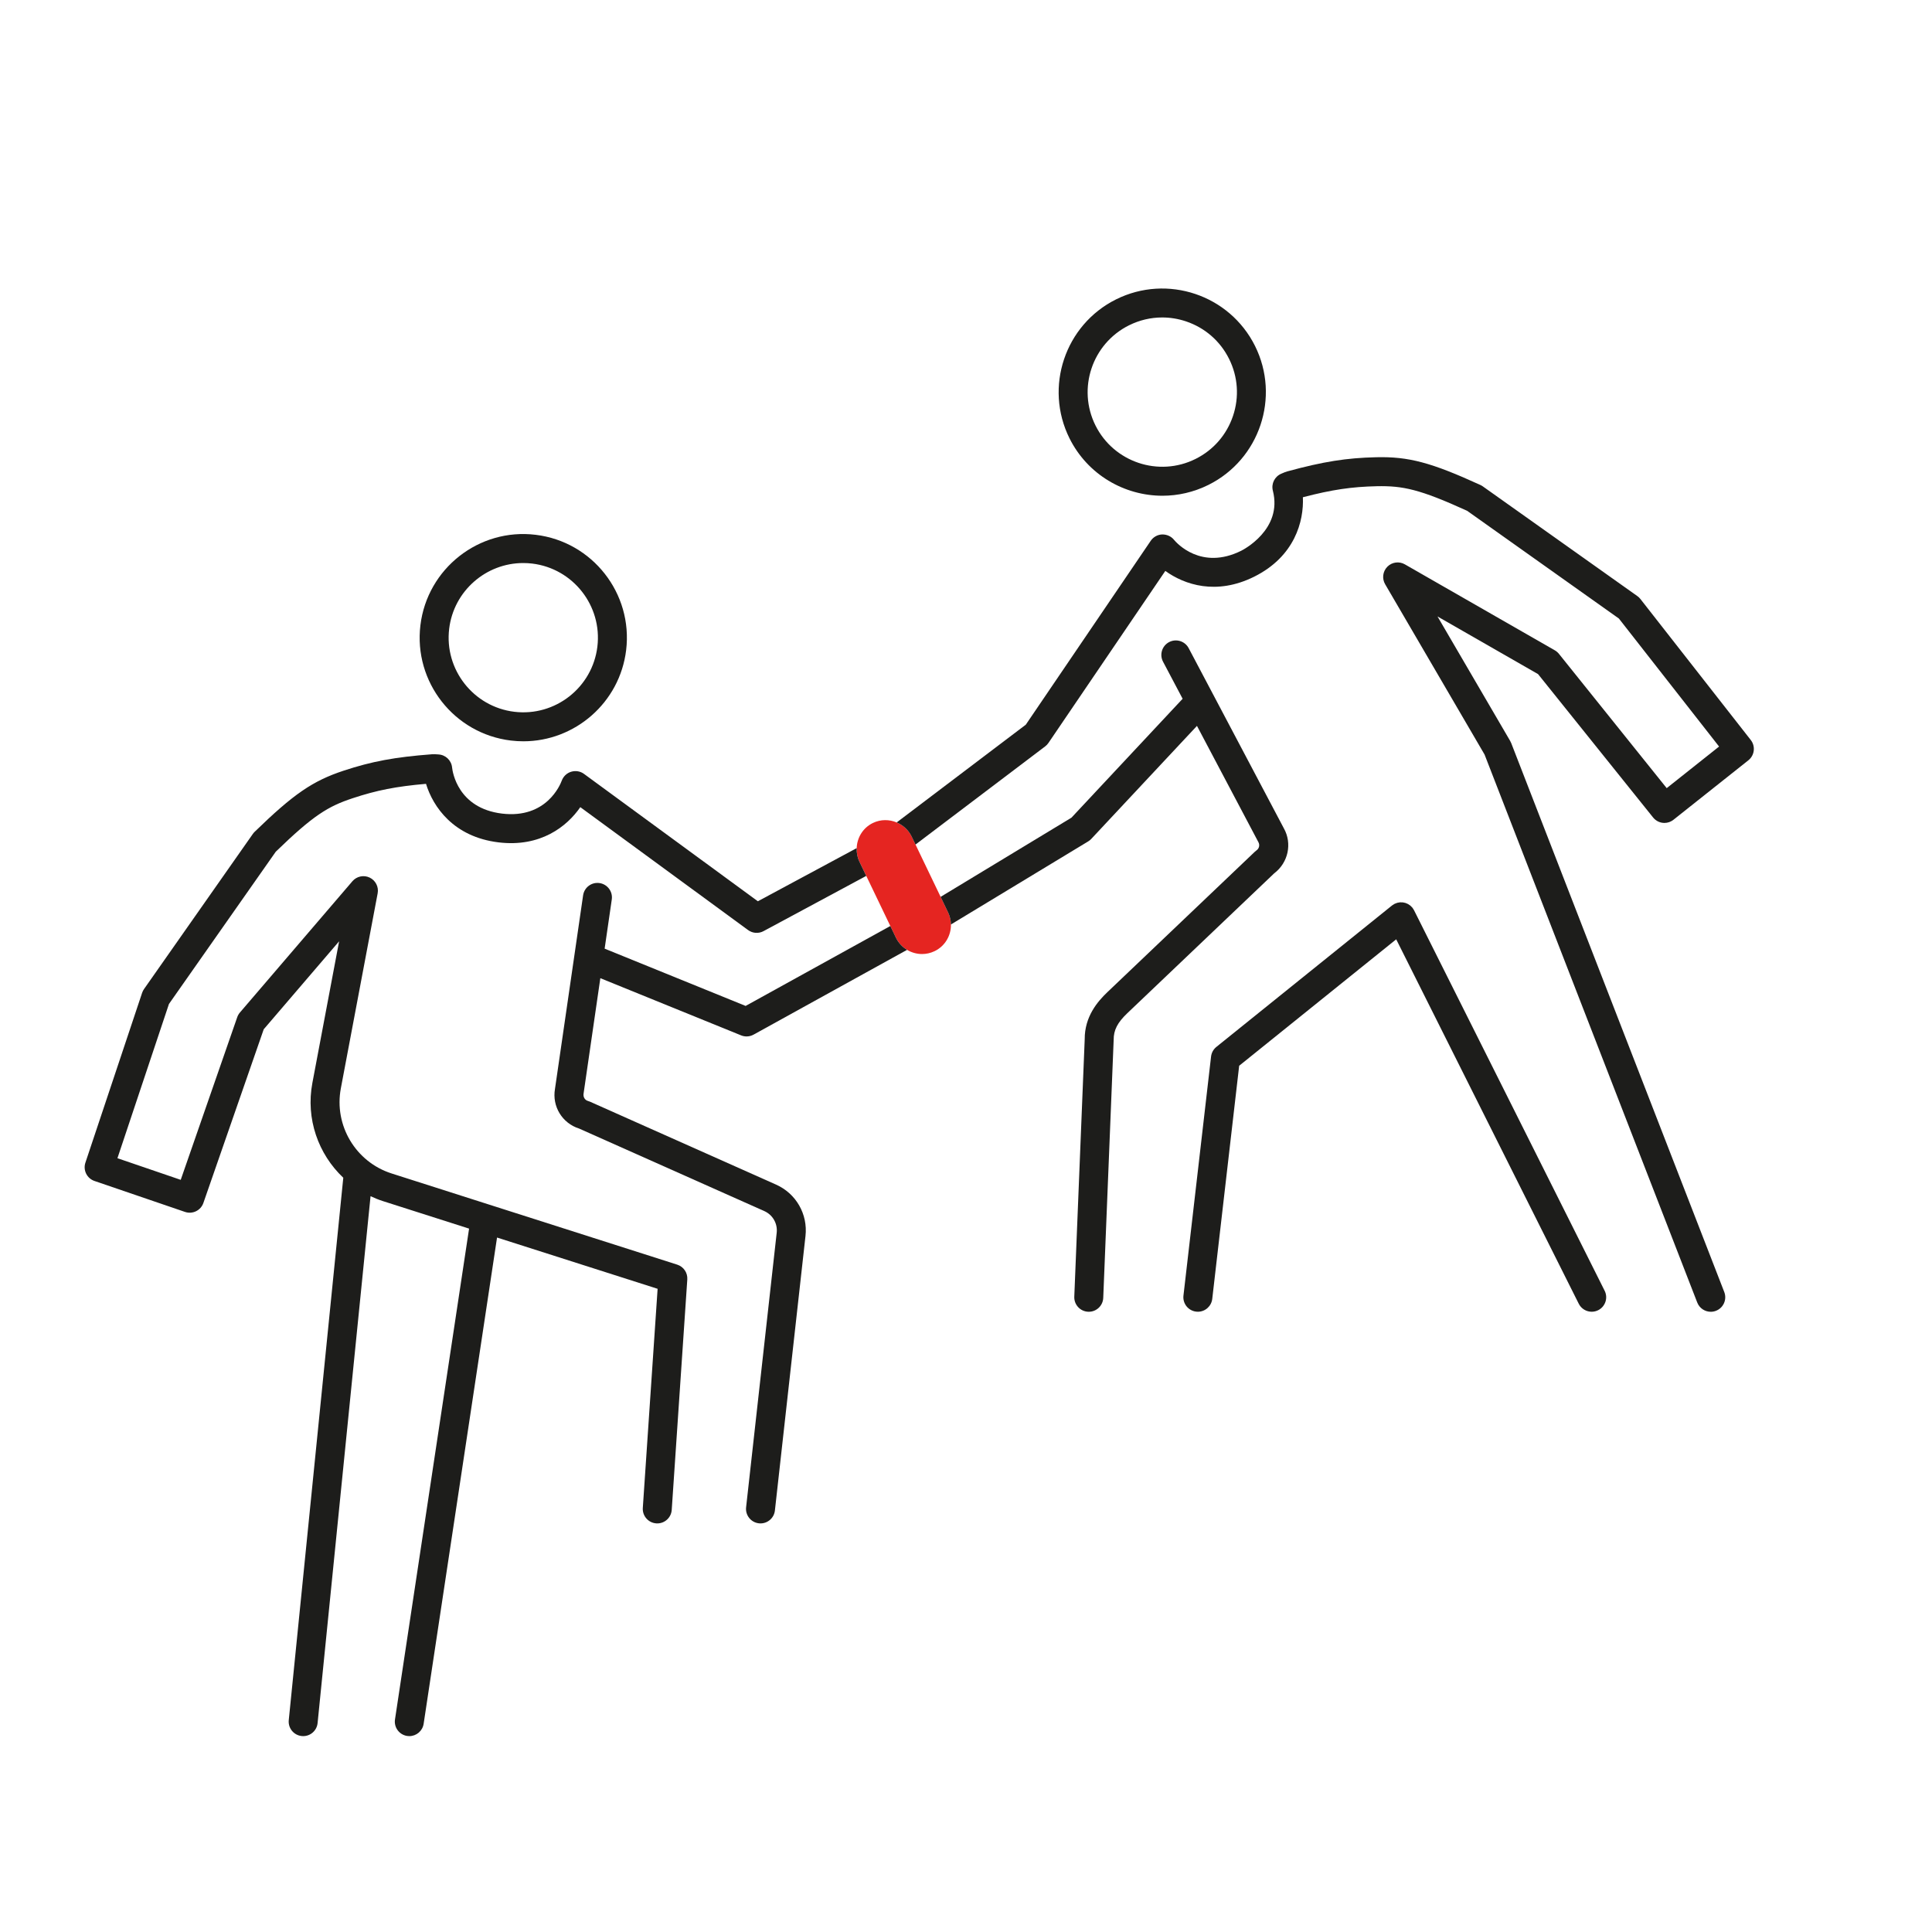 <svg xmlns="http://www.w3.org/2000/svg" viewBox="0 0 283.465 283.465"><defs><style>      .cls-1 {        fill: #1d1d1b;      }      .cls-2 {        fill: #e52521;      }    </style></defs><g><g id="Isolationsmodus"><g><path class="cls-2" d="M131.563,120.669c-1.081-.453-2.338-.474-3.478.073-1.477.709-2.338,2.163-2.39,3.695-.022.663.091,1.339.398,1.979l1.005,2.094,3.531,7.354.817,1.701c.373.777.953,1.386,1.64,1.799.66.397,1.42.613,2.196.613.617,0,1.244-.135,1.838-.42,1.548-.744,2.431-2.304,2.401-3.916-.011-.592-.136-1.189-.409-1.758l-1.103-2.297-3.685-7.674-.566-1.178c-.469-.977-1.269-1.678-2.196-2.066Z"></path><path class="cls-1" d="M125.694,124.438l-14.5,7.797-25.516-18.693c-.54-.396-1.236-.503-1.875-.312-.64.193-1.154.685-1.384,1.312-.212.577-2.246,5.612-8.765,4.828-6.503-.786-7.258-6.153-7.321-6.747-.096-1.054-.952-1.877-2.009-1.931l-.146-.011c-.271-.021-.541-.032-.812-.014-5.43.413-8.819,1.043-12.951,2.408-4.545,1.5-7.352,3.428-13.057,8.972-.096.093-.183.194-.259.304l-15.97,22.767c-.118.168-.211.353-.276.547l-8.323,24.922c-.37,1.108.224,2.308,1.329,2.686l13.285,4.541c1.108.378,2.312-.21,2.695-1.314l8.854-25.482,11.062-12.911-3.924,20.787c-.99,5.245.861,10.44,4.536,13.906l-8,79.586c-.117,1.169.734,2.211,1.902,2.328.072.008.145.011.216.011,1.078,0,2.002-.817,2.112-1.913l7.771-77.307c.578.27,1.171.518,1.793.716l12.663,4.043-10.871,72.018c-.175,1.161.624,2.244,1.785,2.42.107.016.215.023.32.023,1.033,0,1.94-.755,2.1-1.809l10.769-71.343,23.559,7.521-2.172,32.152c-.079,1.172.807,2.186,1.978,2.265.049.003.098.005.146.005,1.109,0,2.043-.86,2.119-1.982l2.284-33.814c.066-.977-.543-1.871-1.475-2.169l-41.912-13.381c-5.27-1.683-8.471-7.052-7.445-12.487l5.401-28.61c.179-.946-.301-1.895-1.169-2.312-.868-.415-1.908-.196-2.534.533l-16.505,19.262c-.173.202-.307.435-.394.687l-8.292,23.864-9.285-3.174,7.556-22.625,15.677-22.349c5.511-5.341,7.667-6.651,11.283-7.845,3.517-1.162,6.352-1.726,10.758-2.109,1.024,3.353,4.021,7.787,10.639,8.587,6.147.746,10.035-2.314,12-5.167l24.617,18.035c.662.484,1.544.546,2.264.157l15.072-8.104-1.005-2.094c-.307-.64-.421-1.316-.398-1.979Z"></path><path class="cls-1" d="M131.446,137.565l-.817-1.701-21.23,11.726-20.686-8.404,1.048-7.213c.169-1.162-.636-2.241-1.798-2.409-1.161-.171-2.24.636-2.409,1.798l-4.126,28.402c-.447,2.57,1.065,5.039,3.536,5.817l27.171,12.107c1.242.555,1.976,1.834,1.823,3.187l-4.489,40.278c-.13,1.167.711,2.218,1.878,2.349.08.009.159.013.238.013,1.068,0,1.989-.804,2.11-1.891l4.488-40.277c.359-3.199-1.376-6.229-4.317-7.541l-27.297-12.165c-.096-.042-.193-.077-.295-.105-.456-.127-.739-.575-.648-1.101l2.457-16.916,20.655,8.392c.257.104.528.156.8.156.355,0,.709-.089,1.028-.265l22.519-12.438c-.687-.413-1.267-1.022-1.64-1.799Z"></path><path class="cls-1" d="M74.952,108.653c.617.075,1.229.111,1.836.111,7.574,0,14.149-5.674,15.081-13.379,1.007-8.322-4.945-15.911-13.269-16.918-8.32-1.019-15.91,4.947-16.917,13.269s4.945,15.91,13.269,16.917ZM65.904,92.246c.672-5.55,5.408-9.637,10.865-9.637.436,0,.877.025,1.321.079,5.995.726,10.282,6.192,9.558,12.188-.726,5.994-6.181,10.28-12.187,9.557-5.995-.726-10.282-6.192-9.558-12.187Z"></path><path class="cls-1" d="M207.474,133.559c-.001-.002-.002-.003-.003-.005-.038-.074-.089-.143-.136-.214-.034-.051-.062-.106-.1-.154-.002-.003-.003-.006-.005-.008-.029-.036-.065-.063-.095-.097-.063-.069-.125-.139-.196-.199-.045-.037-.094-.065-.141-.099-.066-.047-.13-.096-.201-.135-.051-.028-.105-.046-.157-.07-.073-.033-.146-.068-.222-.093-.047-.015-.095-.021-.143-.033-.086-.021-.171-.043-.259-.053-.042-.005-.085-.002-.127-.004-.094-.005-.187-.011-.282-.003-.051.004-.101.017-.152.025-.084.013-.167.022-.25.046-.089.025-.174.063-.26.099-.041.018-.083.027-.124.047-.002.001-.004.003-.007.004-.071.036-.136.085-.204.129-.054.035-.112.066-.162.106-.003.002-.006.003-.009.005l-25.771,20.752c-.436.351-.715.857-.779,1.412l-4.051,35.073c-.135,1.167.702,2.222,1.868,2.356.083.009.165.014.247.014,1.064,0,1.983-.799,2.109-1.882l3.95-34.208,23.04-18.552,26.784,53.468c.372.744,1.123,1.174,1.902,1.174.319,0,.645-.072.95-.226,1.05-.525,1.475-1.803.948-2.853l-27.965-55.825Z"></path><path class="cls-1" d="M256.874,108.574l-16.195-20.691c-.126-.161-.275-.304-.443-.423l-22.677-16.098c-.108-.077-.225-.145-.346-.2-7.233-3.31-10.545-4.19-15.307-4.076-4.354.099-7.758.641-13.015,2.073-.256.069-.503.171-.746.279l-.137.06c-.981.402-1.517,1.467-1.253,2.495,1.462,5.7-4.388,8.688-4.638,8.812-5.869,2.922-9.481-1.138-9.864-1.599-.422-.525-1.062-.8-1.742-.791-.674.027-1.294.372-1.673.93l-18.333,26.983-18.943,14.342c.927.388,1.726,1.089,2.196,2.066l.566,1.178,19.027-14.405c.185-.14.345-.309.476-.501l17.149-25.242c2.807,2.028,7.486,3.61,13.038.847,5.965-2.972,7.303-8.154,7.146-11.657,4.286-1.116,7.144-1.534,10.843-1.618,3.813-.075,6.276.424,13.259,3.609l22.26,15.803,14.703,18.784-7.685,6.103-15.812-19.705c-.166-.208-.37-.382-.601-.515l-22.006-12.616c-.838-.479-1.891-.336-2.566.348-.679.684-.812,1.737-.327,2.568l14.59,24.994,31.203,80.397c.327.842,1.131,1.357,1.983,1.357.255,0,.516-.047.769-.145,1.095-.426,1.638-1.657,1.213-2.752l-31.262-80.549c-.023-.06-.058-.112-.085-.168-.022-.044-.036-.091-.061-.134l-10.664-18.269,14.75,8.456,16.883,21.041c.42.523,1.037.796,1.659.796.464,0,.931-.15,1.321-.461l10.995-8.73c.915-.727,1.072-2.056.352-2.976Z"></path><path class="cls-1" d="M139.521,135.641l20.137-12.188c.167-.101.319-.224.452-.366l15.509-16.586,9.013,17.059c.232.412.116.929-.271,1.201-.085.061-.166.127-.241.198l-21.643,20.61c-1.438,1.37-3.35,3.589-3.328,6.915l-1.528,37.766c-.048,1.173.865,2.163,2.038,2.21.029.001.059.002.088.002,1.134,0,2.076-.896,2.122-2.04l1.53-37.863c-.008-1.428.556-2.524,2.011-3.91l21.543-20.516c2.066-1.561,2.665-4.393,1.41-6.612l-13.96-26.425c-.548-1.038-1.835-1.433-2.873-.887-1.038.549-1.436,1.835-.887,2.873l2.875,5.441-16.312,17.445-19.196,11.618,1.103,2.297c.273.568.398,1.166.409,1.758Z"></path><path class="cls-1" d="M170.554,72.736c2.274,0,4.582-.513,6.753-1.593,7.503-3.737,10.567-12.883,6.83-20.387-3.737-7.503-12.881-10.568-20.387-6.831-7.504,3.737-10.568,12.883-6.831,20.388,2.657,5.332,8.046,8.423,13.635,8.423ZM165.647,47.732c1.539-.767,3.2-1.154,4.871-1.154,1.171,0,2.347.19,3.489.573,2.773.93,5.02,2.883,6.323,5.502,1.305,2.618,1.511,5.588.582,8.361-.93,2.773-2.883,5.019-5.502,6.322-5.406,2.693-11.994.483-14.685-4.92-2.692-5.405-.485-11.993,4.921-14.685Z"></path></g></g></g></svg>